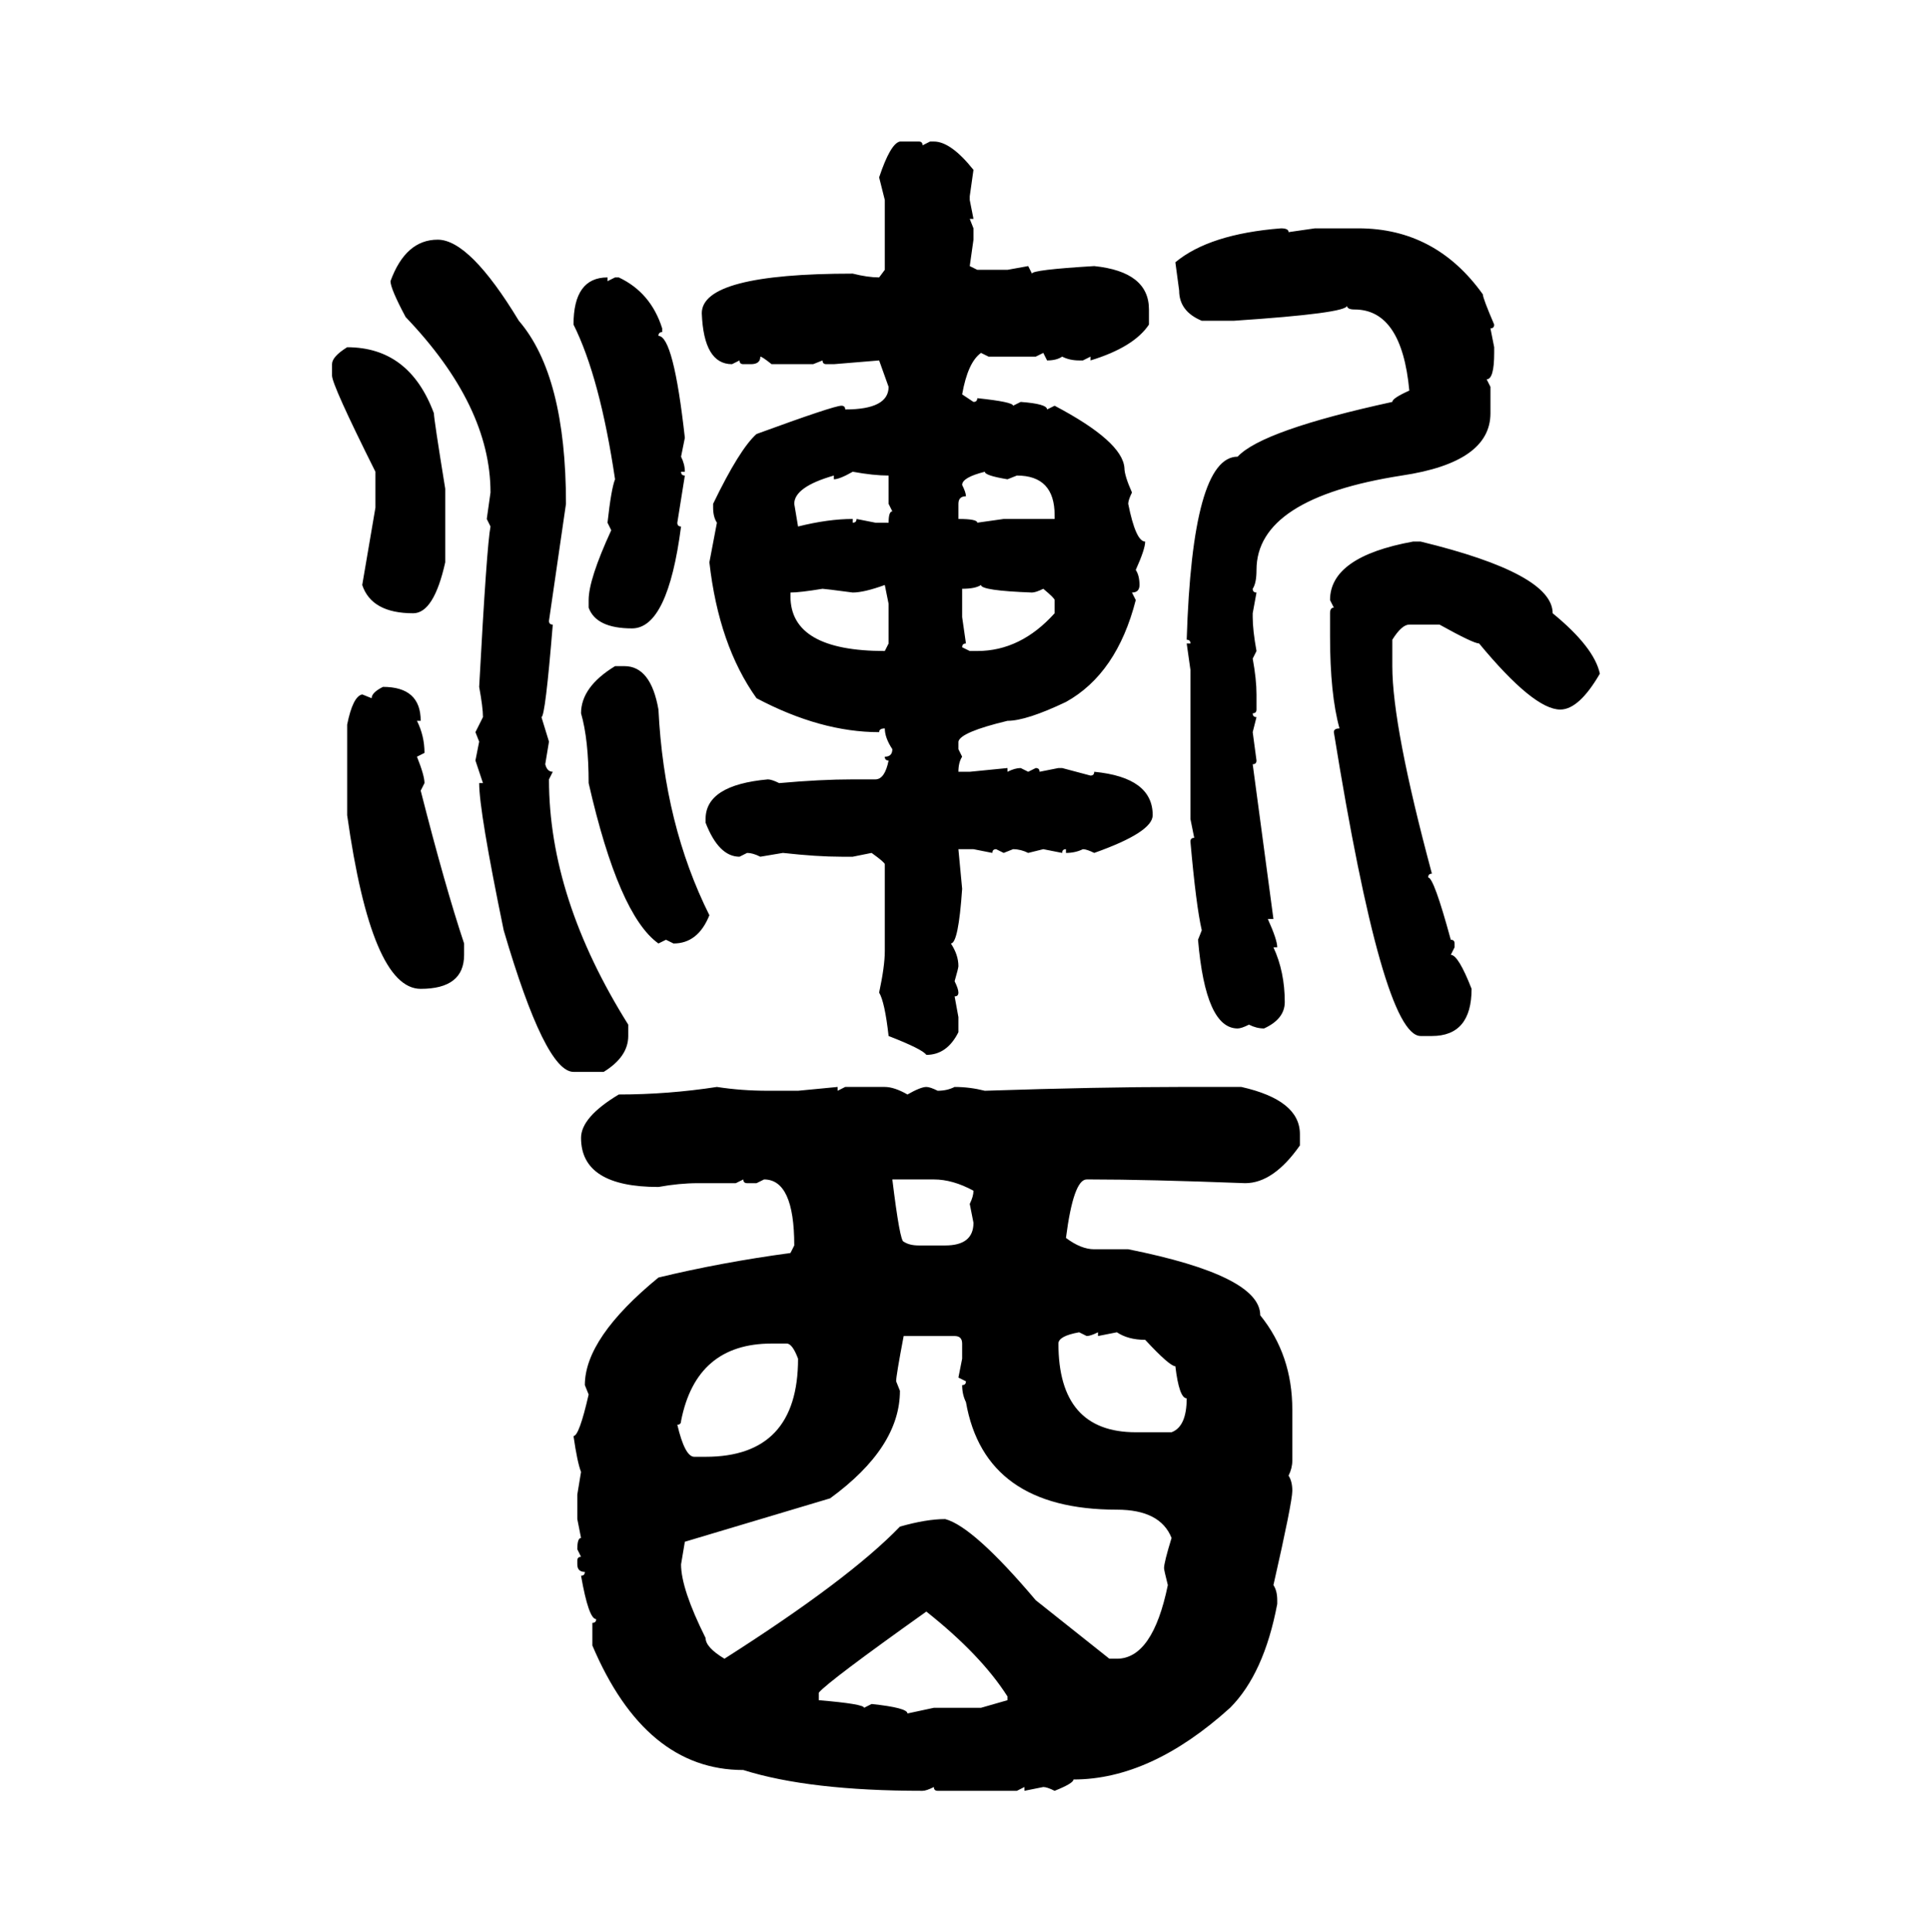 <svg xmlns="http://www.w3.org/2000/svg" xmlns:xlink="http://www.w3.org/1999/xlink" width="299.707" height="300"><path d="M139.75 21.97L139.75 21.97L142.68 21.97Q143.26 21.97 143.26 22.56L143.26 22.56L144.43 21.97L145.02 21.97Q147.66 21.97 151.17 26.37L151.17 26.37L150.59 30.47L150.59 31.05L151.17 33.98L150.59 33.98L151.17 35.45L151.17 37.21L150.59 41.31L151.76 41.89L156.45 41.89L159.67 41.31L160.25 42.48Q160.25 41.89 169.92 41.31L169.92 41.31Q178.42 42.19 178.42 48.05L178.42 48.05L178.42 50.39Q176.07 53.91 169.34 55.96L169.34 55.96L169.34 55.37L168.16 55.96L167.58 55.96Q166.11 55.96 164.94 55.37L164.94 55.37Q164.06 55.96 162.60 55.96L162.60 55.96L162.01 54.79L160.84 55.37L153.52 55.37L152.34 54.79Q150.29 56.25 149.41 61.23L149.41 61.23L151.17 62.40Q151.76 62.40 151.76 61.82L151.76 61.82Q157.32 62.40 157.32 62.99L157.32 62.99L158.50 62.40Q162.60 62.70 162.60 63.57L162.60 63.57L163.77 62.99Q174.32 68.55 174.61 72.66L174.61 72.66Q174.61 73.83 175.78 76.46L175.78 76.46Q175.20 77.64 175.20 78.22L175.20 78.22Q176.37 84.08 177.83 84.08L177.83 84.08Q177.83 85.25 176.37 88.48L176.37 88.48Q176.95 89.36 176.95 90.82L176.95 90.82Q176.95 91.99 175.78 91.99L175.78 91.99L176.37 93.16Q173.44 104.59 165.53 108.98L165.53 108.98Q159.38 111.91 156.45 111.91L156.45 111.91Q149.12 113.67 148.83 115.14L148.83 115.14L148.83 116.31L149.41 117.48Q148.83 118.36 148.83 119.82L148.83 119.82L150.59 119.82L156.45 119.24L156.45 119.82Q157.62 119.24 158.50 119.24L158.50 119.24L159.67 119.82L160.84 119.24Q161.43 119.24 161.43 119.82L161.43 119.82L164.36 119.24L164.94 119.24L169.34 120.41Q169.92 120.41 169.92 119.82L169.92 119.82Q179.00 120.70 179.00 126.56L179.00 126.56Q179.00 129.20 169.92 132.42L169.92 132.42Q168.75 131.84 168.16 131.84L168.16 131.84Q166.99 132.42 165.53 132.42L165.53 132.42L165.53 131.84Q164.94 131.84 164.94 132.42L164.94 132.42L162.01 131.84L159.67 132.42Q158.50 131.84 157.32 131.84L157.32 131.84L155.86 132.42L154.69 131.84Q154.10 131.84 154.10 132.42L154.10 132.42L151.17 131.84L148.83 131.84L149.41 137.99Q148.83 146.48 147.66 146.48L147.66 146.48Q148.83 148.24 148.83 150L148.83 150Q148.83 150.29 148.24 152.34L148.24 152.34Q148.83 153.52 148.83 154.10L148.83 154.10Q148.83 154.69 148.24 154.69L148.24 154.69L148.83 157.91L148.83 160.25Q147.07 163.77 143.85 163.77L143.85 163.77Q143.26 162.89 137.99 160.84L137.99 160.84Q137.40 155.57 136.52 154.10L136.52 154.10Q137.40 150 137.40 147.66L137.40 147.66L137.40 134.18Q137.40 133.89 135.35 132.42L135.35 132.42L132.42 133.01L130.66 133.01Q126.86 133.01 121.58 132.42L121.58 132.42L118.07 133.01Q116.89 132.42 116.02 132.42L116.02 132.42L114.84 133.01Q111.62 133.01 109.57 127.73L109.57 127.73L109.57 127.15Q109.57 121.88 119.24 121.00L119.24 121.00Q119.82 121.00 121.00 121.58L121.00 121.58Q127.44 121.00 132.42 121.00L132.42 121.00L135.94 121.00Q137.40 121.00 137.99 118.07L137.99 118.07Q137.40 118.07 137.40 117.48L137.40 117.48Q138.57 117.48 138.57 116.31L138.57 116.31Q137.40 114.55 137.40 113.09L137.40 113.09Q136.52 113.09 136.52 113.67L136.52 113.67Q127.44 113.67 117.48 108.40L117.48 108.40Q111.62 100.20 110.16 87.30L110.16 87.30L111.33 81.15Q110.74 80.27 110.74 78.81L110.74 78.81L110.74 78.22Q114.84 69.73 117.48 67.38L117.48 67.38Q129.49 62.99 130.66 62.99L130.66 62.99Q131.25 62.99 131.25 63.57L131.25 63.57Q137.99 63.57 137.99 60.06L137.99 60.06L136.52 55.96L129.49 56.54L128.32 56.54Q127.73 56.54 127.73 55.96L127.73 55.96L126.27 56.54L119.82 56.54Q118.36 55.37 118.07 55.37L118.07 55.37Q118.07 56.54 116.60 56.54L116.60 56.54L115.43 56.54Q114.84 56.54 114.84 55.96L114.84 55.96L113.67 56.54Q109.28 56.54 108.98 48.63L108.98 48.63Q108.98 42.48 132.42 42.48L132.42 42.48Q134.77 43.07 136.52 43.07L136.52 43.07L137.40 41.89L137.40 31.05L136.52 27.54Q138.28 22.27 139.75 21.97ZM198.93 35.45L198.93 35.45Q200.10 35.45 200.10 36.04L200.10 36.04L204.20 35.45L210.94 35.45Q222.95 35.45 230.27 45.70L230.27 45.70Q230.27 46.29 232.03 50.39L232.03 50.39Q232.03 50.98 231.45 50.98L231.45 50.98L232.03 53.91L232.03 54.79Q232.03 58.89 230.86 58.89L230.86 58.89L231.45 60.06L231.45 64.16Q231.45 71.78 217.68 73.83L217.68 73.83Q195.12 77.34 195.12 88.48L195.12 88.48Q195.12 90.53 194.53 91.41L194.53 91.41Q194.53 91.99 195.12 91.99L195.12 91.99L194.53 95.21L194.53 95.80Q194.53 97.85 195.12 101.07L195.12 101.07L194.53 102.25Q195.12 105.47 195.12 107.81L195.12 107.81L195.12 110.16Q195.12 110.74 194.53 110.74L194.53 110.74Q194.53 111.33 195.12 111.33L195.12 111.33L194.53 113.67L195.12 118.07Q195.12 118.65 194.53 118.65L194.53 118.65L197.75 142.68L196.88 142.68Q198.34 145.90 198.34 147.07L198.34 147.07L197.75 147.07Q199.51 150.88 199.51 155.57L199.51 155.57Q199.51 158.20 196.29 159.67L196.29 159.67Q195.12 159.67 193.95 159.08L193.95 159.08Q192.77 159.67 192.19 159.67L192.19 159.67Q187.21 159.67 186.04 145.90L186.04 145.90L186.62 144.43Q185.74 140.63 184.86 130.66L184.86 130.66Q184.86 130.08 185.45 130.08L185.45 130.08L184.86 127.15L184.86 104.00L184.28 99.90L184.86 99.90Q184.86 99.32 184.28 99.32L184.28 99.32Q185.16 70.90 192.19 70.90L192.19 70.90Q196.00 66.80 216.21 62.40L216.21 62.40Q216.21 61.82 218.85 60.64L218.85 60.64Q217.68 48.05 210.35 48.05L210.35 48.05Q209.18 48.05 209.18 47.46L209.18 47.46Q209.18 48.63 191.60 49.80L191.60 49.80L186.62 49.80Q183.11 48.34 183.11 45.12L183.11 45.12L182.52 40.72Q187.79 36.33 198.93 35.45ZM67.97 37.21L67.97 37.21Q72.95 37.21 80.57 49.80L80.57 49.80Q87.89 58.30 87.89 78.22L87.89 78.22L85.25 96.39Q85.25 96.97 85.84 96.97L85.84 96.97Q84.67 111.33 84.08 111.33L84.08 111.33L85.25 115.14L84.67 118.65Q84.96 119.82 85.84 119.82L85.84 119.82L85.25 121.00Q85.25 139.45 97.56 159.08L97.56 159.08L97.56 160.84Q97.56 164.06 93.75 166.41L93.75 166.41L89.06 166.41Q84.67 166.41 78.22 144.43L78.22 144.43Q74.41 125.98 74.41 121.58L74.41 121.58L75 121.58L73.83 118.07L74.41 115.14L73.83 113.67L75 111.33Q75 109.86 74.41 106.64L74.41 106.64Q75.59 84.67 76.17 81.74L76.17 81.74L75.59 80.57L76.17 76.46Q76.17 62.99 62.99 49.22L62.99 49.22Q60.64 44.82 60.64 43.65L60.64 43.65Q62.99 37.21 67.97 37.21ZM94.34 43.07L94.34 43.07L94.34 43.65L95.51 43.07L96.09 43.07Q101.07 45.41 102.83 50.98L102.83 50.98L102.83 51.56Q102.25 51.56 102.25 52.15L102.25 52.15Q104.59 52.15 106.35 67.97L106.35 67.97L105.76 70.90Q106.35 72.07 106.35 73.24L106.35 73.24L105.76 73.24Q105.76 73.83 106.35 73.83L106.35 73.83L105.18 81.15Q105.18 81.74 105.76 81.74L105.76 81.74Q103.71 97.56 98.14 97.56L98.14 97.56Q92.58 97.56 91.41 94.34L91.41 94.34L91.41 93.16Q91.41 89.94 94.92 82.32L94.92 82.32L94.34 81.15Q94.92 75.88 95.51 74.41L95.51 74.41Q93.16 58.59 89.06 50.39L89.06 50.39Q89.06 43.07 94.34 43.07ZM53.91 53.91L53.91 53.91Q63.57 53.91 67.38 64.16L67.38 64.16Q67.38 65.04 69.14 75.88L69.14 75.88L69.14 87.30Q67.38 95.21 64.16 95.21L64.16 95.21Q57.71 95.21 56.25 90.82L56.25 90.82L58.30 78.81L58.30 73.24Q51.56 59.77 51.56 58.30L51.56 58.30L51.56 56.54Q51.56 55.37 53.91 53.91ZM129.49 74.41L129.49 74.41L129.49 73.83Q123.34 75.59 123.34 78.22L123.34 78.22L123.93 81.74Q128.61 80.57 132.42 80.57L132.42 80.57L132.42 81.15Q133.01 81.15 133.01 80.57L133.01 80.57L135.94 81.15L137.99 81.15Q137.99 79.39 138.57 79.39L138.57 79.39L137.99 78.22L137.99 73.83Q135.64 73.83 132.42 73.24L132.42 73.24Q130.37 74.41 129.49 74.41ZM149.41 75.29L149.41 75.29Q150 76.46 150 77.05L150 77.05Q148.83 77.05 148.83 78.22L148.83 78.22L148.83 80.57Q151.76 80.57 151.76 81.15L151.76 81.15L155.86 80.57L163.77 80.57L163.77 79.98Q163.77 73.83 157.91 73.83L157.91 73.83L156.45 74.41Q152.93 73.83 152.93 73.24L152.93 73.24Q149.41 74.12 149.41 75.29ZM219.43 84.08L219.43 84.08L220.61 84.08Q241.11 89.06 241.11 95.21L241.11 95.21Q247.56 100.49 248.44 104.59L248.44 104.59Q245.21 110.16 242.29 110.16L242.29 110.16Q238.18 110.16 229.69 99.90L229.69 99.90Q228.81 99.90 223.54 96.97L223.54 96.97L218.85 96.97Q217.68 96.97 216.21 99.32L216.21 99.32L216.21 103.42Q216.21 112.79 222.36 135.64L222.36 135.64Q221.78 135.64 221.78 136.23L221.78 136.23Q222.66 136.23 225.29 145.90L225.29 145.90Q225.88 145.90 225.88 146.48L225.88 146.48L225.88 147.07L225.29 148.24Q226.46 148.24 228.52 153.52L228.52 153.52Q228.52 160.84 222.36 160.84L222.36 160.84L220.61 160.84Q214.75 160.84 207.13 113.67L207.13 113.67Q207.13 113.09 208.01 113.09L208.01 113.09Q206.54 107.81 206.54 98.73L206.54 98.73L206.54 95.21Q206.54 94.34 207.13 94.34L207.13 94.34L206.54 93.16Q206.54 86.43 219.43 84.08ZM132.42 91.99L132.42 91.99Q128.03 91.41 127.73 91.41L127.73 91.41Q124.22 91.99 122.75 91.99L122.75 91.99L122.75 92.58Q122.75 101.07 137.40 101.07L137.40 101.07L137.99 99.90L137.99 93.75L137.40 90.82Q134.18 91.99 132.42 91.99ZM149.41 91.41L149.41 91.41L149.41 95.80L150 99.90Q149.41 99.90 149.41 100.49L149.41 100.49L150.59 101.07L151.76 101.07Q158.50 101.07 163.77 95.21L163.77 95.21L163.77 93.16Q163.77 92.87 162.01 91.41L162.01 91.41Q160.84 91.99 160.25 91.99L160.25 91.99Q152.34 91.70 152.34 90.82L152.34 90.82Q151.46 91.41 149.41 91.41ZM95.51 103.42L95.51 103.42L96.97 103.42Q101.07 103.42 102.25 110.16L102.25 110.16Q103.13 128.03 110.16 142.09L110.16 142.09Q108.40 146.48 104.59 146.48L104.59 146.48L103.42 145.90L102.25 146.48Q96.09 142.09 91.41 121.58L91.41 121.58Q91.41 114.84 90.23 110.74L90.23 110.74Q90.23 106.64 95.51 103.42ZM59.47 106.64L59.47 106.64Q65.33 106.64 65.33 111.91L65.33 111.91L64.75 111.91Q65.92 114.26 65.92 116.89L65.92 116.89L64.75 117.48Q65.92 120.41 65.92 121.58L65.92 121.58L65.33 122.75Q69.14 137.70 72.07 146.48L72.07 146.48L72.07 148.24Q72.07 153.52 65.33 153.52L65.33 153.52Q57.71 153.52 53.91 126.56L53.91 126.56L53.91 112.50Q54.79 108.11 56.25 107.81L56.25 107.81L57.71 108.40Q57.71 107.52 59.47 106.64ZM111.33 168.75L111.33 168.75Q115.14 169.34 119.24 169.34L119.24 169.34L123.93 169.34L130.08 168.75L130.08 169.34L131.25 168.75L137.40 168.75Q138.87 168.75 140.92 169.92L140.92 169.92Q142.97 168.75 143.85 168.75L143.85 168.75Q144.43 168.75 145.61 169.34L145.61 169.34Q147.07 169.34 148.24 168.75L148.24 168.75Q150.59 168.75 152.93 169.34L152.93 169.34Q170.80 168.75 183.11 168.75L183.11 168.75L192.77 168.75Q201.86 170.80 201.86 176.07L201.86 176.07L201.86 177.83Q197.75 183.69 193.36 183.69L193.36 183.69Q178.13 183.11 169.34 183.11L169.34 183.11L168.75 183.11Q166.70 183.11 165.53 192.19L165.53 192.19Q167.87 193.95 169.92 193.95L169.92 193.95L175.20 193.95Q195.70 198.05 195.70 204.20L195.70 204.20Q200.68 210.35 200.68 218.85L200.68 218.85L200.68 226.76Q200.68 227.93 200.10 229.10L200.10 229.10Q200.68 229.98 200.68 231.45L200.68 231.45Q200.68 233.20 197.75 246.09L197.75 246.09Q198.34 246.97 198.34 248.44L198.34 248.44L198.34 249.02Q196.29 259.86 191.02 265.14L191.02 265.14Q178.71 276.27 166.70 276.27L166.70 276.27Q166.70 276.86 163.77 278.03L163.77 278.03Q162.60 277.44 162.01 277.44L162.01 277.44L159.08 278.03L159.08 277.44L157.91 278.03L145.61 278.03Q145.02 278.03 145.02 277.44L145.02 277.44Q143.85 278.03 143.26 278.03L143.26 278.03Q125.68 278.03 115.43 274.80L115.43 274.80Q100.20 274.80 91.99 255.47L91.99 255.47L91.99 251.95Q92.58 251.95 92.58 251.37L92.58 251.37Q91.41 251.37 90.23 244.63L90.23 244.63Q90.82 244.63 90.82 244.04L90.82 244.04Q89.65 244.04 89.65 242.87L89.65 242.87L89.65 242.29Q89.65 241.70 90.23 241.70L90.23 241.70L89.65 240.53Q89.65 238.77 90.23 238.77L90.23 238.77L89.65 235.84L89.65 232.03L90.23 228.52Q89.65 227.05 89.06 222.95L89.06 222.95Q89.94 222.95 91.41 216.50L91.41 216.50L90.82 215.04Q90.82 207.71 102.25 198.34L102.25 198.34Q111.91 196.00 122.75 194.53L122.75 194.53L123.34 193.36Q123.34 183.11 118.65 183.11L118.65 183.11L117.48 183.69L116.02 183.69Q115.43 183.69 115.43 183.11L115.43 183.11L114.26 183.69L108.40 183.69Q105.47 183.69 102.25 184.28L102.25 184.28Q90.23 184.28 90.23 176.66L90.23 176.66Q90.23 173.44 96.09 169.92L96.09 169.92Q103.71 169.92 111.33 168.75ZM145.02 183.11L138.57 183.11Q139.75 192.77 140.33 192.77L140.33 192.77Q141.21 193.36 142.68 193.36L142.68 193.36L146.78 193.36Q151.17 193.36 151.17 189.84L151.17 189.84L150.59 186.91Q151.17 185.74 151.17 184.86L151.17 184.86Q147.95 183.11 145.02 183.11L145.02 183.11ZM164.36 208.59L164.36 208.59Q164.36 222.36 176.37 222.36L176.37 222.36L181.93 222.36Q184.28 221.48 184.28 217.09L184.28 217.09Q183.11 217.09 182.52 212.11L182.52 212.11Q181.64 212.11 177.83 208.01L177.83 208.01Q175.20 208.01 173.44 206.84L173.44 206.84L170.51 207.42L170.51 206.84Q169.34 207.42 168.75 207.42L168.75 207.42L167.58 206.84Q164.36 207.42 164.36 208.59ZM148.24 207.42L140.33 207.42Q139.16 213.57 139.16 214.45L139.16 214.45L139.75 215.92Q139.75 224.71 128.91 232.62L128.91 232.62L106.35 239.36L105.76 242.87Q105.76 246.68 109.57 254.30L109.57 254.30Q109.57 255.76 112.50 257.52L112.50 257.52Q131.84 245.21 139.75 237.01L139.75 237.01Q143.85 235.84 146.78 235.84L146.78 235.84Q151.17 237.01 160.84 248.44L160.84 248.44L172.27 257.52L173.44 257.52Q179.00 257.52 181.35 246.09L181.35 246.09Q180.76 243.75 180.76 243.46L180.76 243.46Q180.76 242.58 181.93 238.77L181.93 238.77Q180.18 234.38 173.44 234.38L173.44 234.38Q152.93 234.38 150 217.68L150 217.68Q149.41 216.50 149.41 215.04L149.41 215.04Q150 215.04 150 214.45L150 214.45L148.83 213.87L149.41 210.94L149.41 208.59Q149.41 207.42 148.24 207.42L148.24 207.42ZM105.18 221.19L105.18 221.19Q106.35 226.17 107.81 226.17L107.81 226.17L109.57 226.17Q123.93 226.17 123.93 210.94L123.93 210.94Q123.05 208.59 122.17 208.59L122.17 208.59L119.82 208.59Q108.11 208.59 105.76 220.61L105.76 220.61Q105.76 221.19 105.18 221.19ZM127.15 262.79L127.15 262.79L127.15 263.96Q134.18 264.55 134.18 265.14L134.18 265.14L135.35 264.55Q140.92 265.14 140.92 266.02L140.92 266.02L145.02 265.14L152.34 265.14L156.45 263.96L156.45 263.38Q152.34 256.93 143.85 250.20L143.85 250.20Q128.61 261.04 127.15 262.79Z"/></svg>